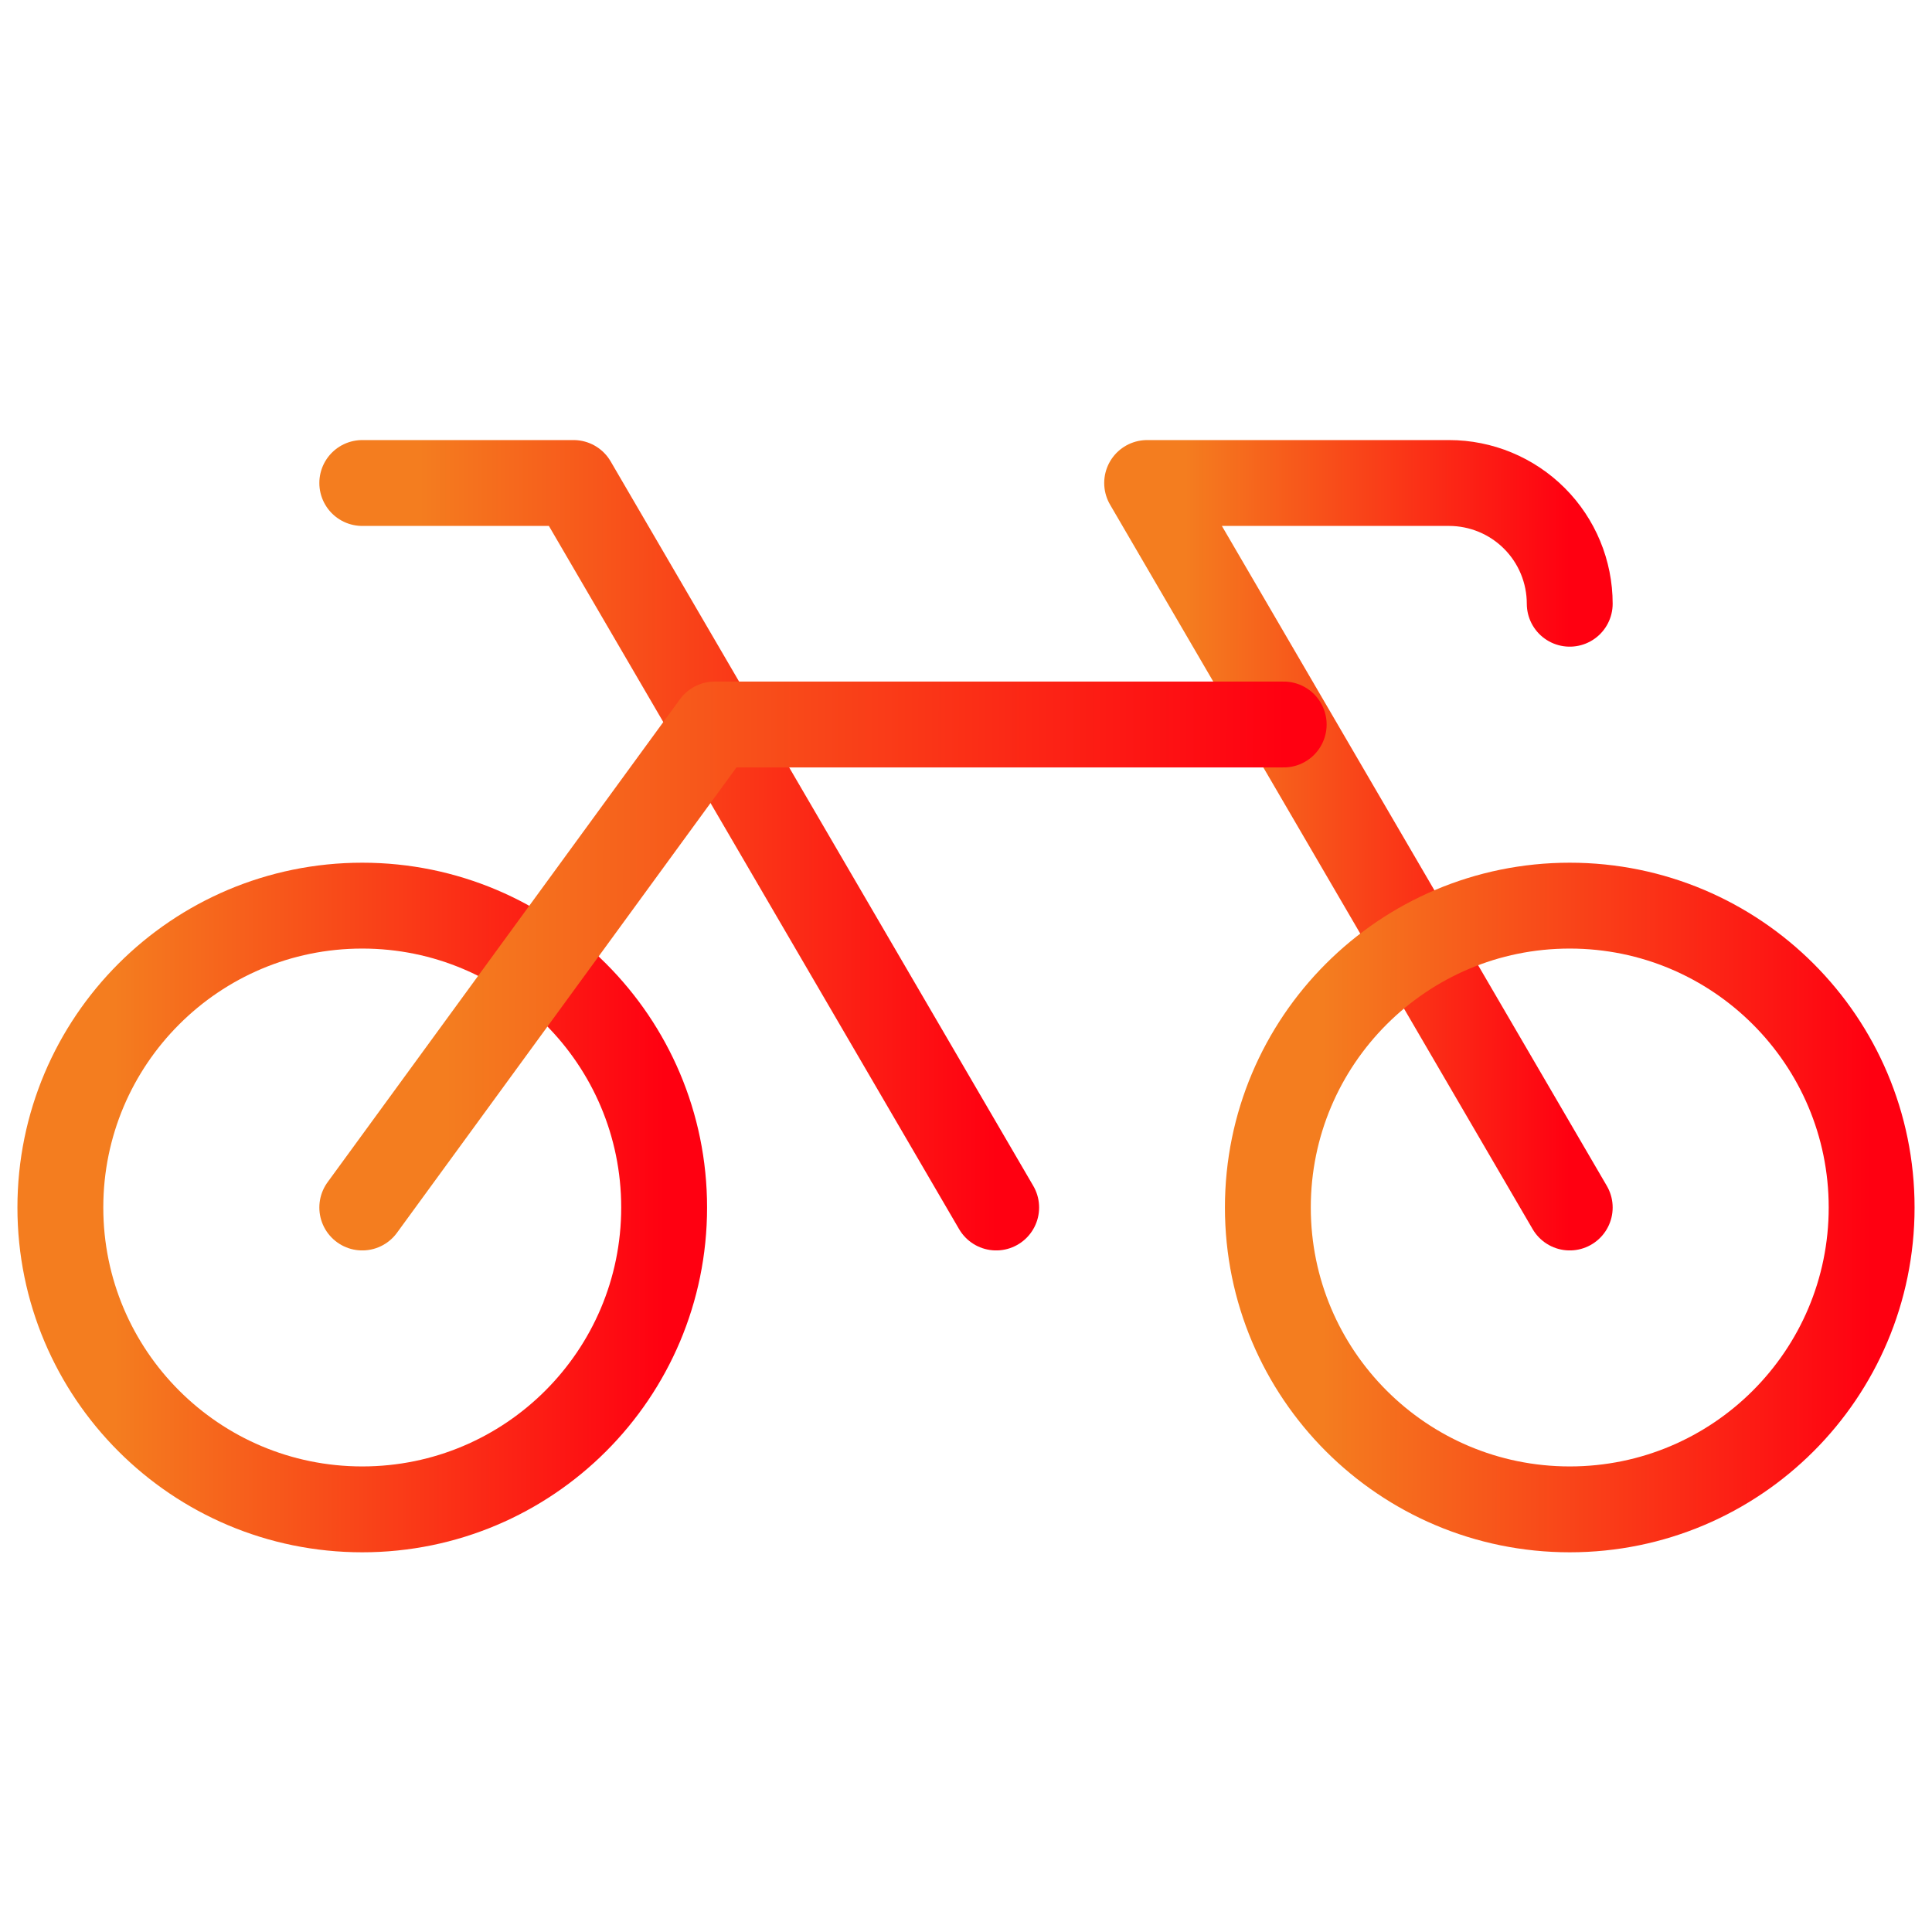 <svg width="45" height="45" viewBox="0 0 45 45" fill="none" xmlns="http://www.w3.org/2000/svg">
<path d="M36.562 14.062C36.562 13.317 36.266 12.601 35.739 12.074C35.211 11.546 34.496 11.25 33.75 11.25H26.719L36.562 28.125" stroke="url(#paint0_linear_3551_6245)" stroke-width="2" stroke-linecap="round" stroke-linejoin="round"/>
<path d="M36.562 35.156C40.446 35.156 43.594 32.008 43.594 28.125C43.594 24.242 40.446 21.094 36.562 21.094C32.679 21.094 29.531 24.242 29.531 28.125C29.531 32.008 32.679 35.156 36.562 35.156Z" stroke="url(#paint1_linear_3551_6245)" stroke-width="2" stroke-linecap="round" stroke-linejoin="round"/>
<path d="M8.438 35.156C12.321 35.156 15.469 32.008 15.469 28.125C15.469 24.242 12.321 21.094 8.438 21.094C4.554 21.094 1.406 24.242 1.406 28.125C1.406 32.008 4.554 35.156 8.438 35.156Z" stroke="url(#paint2_linear_3551_6245)" stroke-width="2" stroke-linecap="round" stroke-linejoin="round"/>
<path d="M8.438 11.25H13.359L23.203 28.125" stroke="url(#paint3_linear_3551_6245)" stroke-width="2" stroke-linecap="round" stroke-linejoin="round"/>
<path d="M29.9 16.875H16.646L8.438 28.125" stroke="url(#paint4_linear_3551_6245)" stroke-width="2" stroke-linecap="round" stroke-linejoin="round"/>
<defs>
<linearGradient id="paint0_linear_3551_6245" x1="36.562" y1="17.868" x2="27.607" y2="17.864" gradientUnits="userSpaceOnUse">
<stop stop-color="#FF0011"/>
<stop offset="1" stop-color="#F47D1F"/>
</linearGradient>
<linearGradient id="paint1_linear_3551_6245" x1="43.594" y1="26.608" x2="30.801" y2="26.6" gradientUnits="userSpaceOnUse">
<stop stop-color="#FF0011"/>
<stop offset="1" stop-color="#F47D1F"/>
</linearGradient>
<linearGradient id="paint2_linear_3551_6245" x1="15.469" y1="26.608" x2="2.676" y2="26.6" gradientUnits="userSpaceOnUse">
<stop stop-color="#FF0011"/>
<stop offset="1" stop-color="#F47D1F"/>
</linearGradient>
<linearGradient id="paint3_linear_3551_6245" x1="23.203" y1="17.868" x2="9.77" y2="17.86" gradientUnits="userSpaceOnUse">
<stop stop-color="#FF0011"/>
<stop offset="1" stop-color="#F47D1F"/>
</linearGradient>
<linearGradient id="paint4_linear_3551_6245" x1="29.9" y1="21.287" x2="10.375" y2="21.262" gradientUnits="userSpaceOnUse">
<stop stop-color="#FF0011"/>
<stop offset="1" stop-color="#F47D1F"/>
</linearGradient>
</defs>
</svg>
